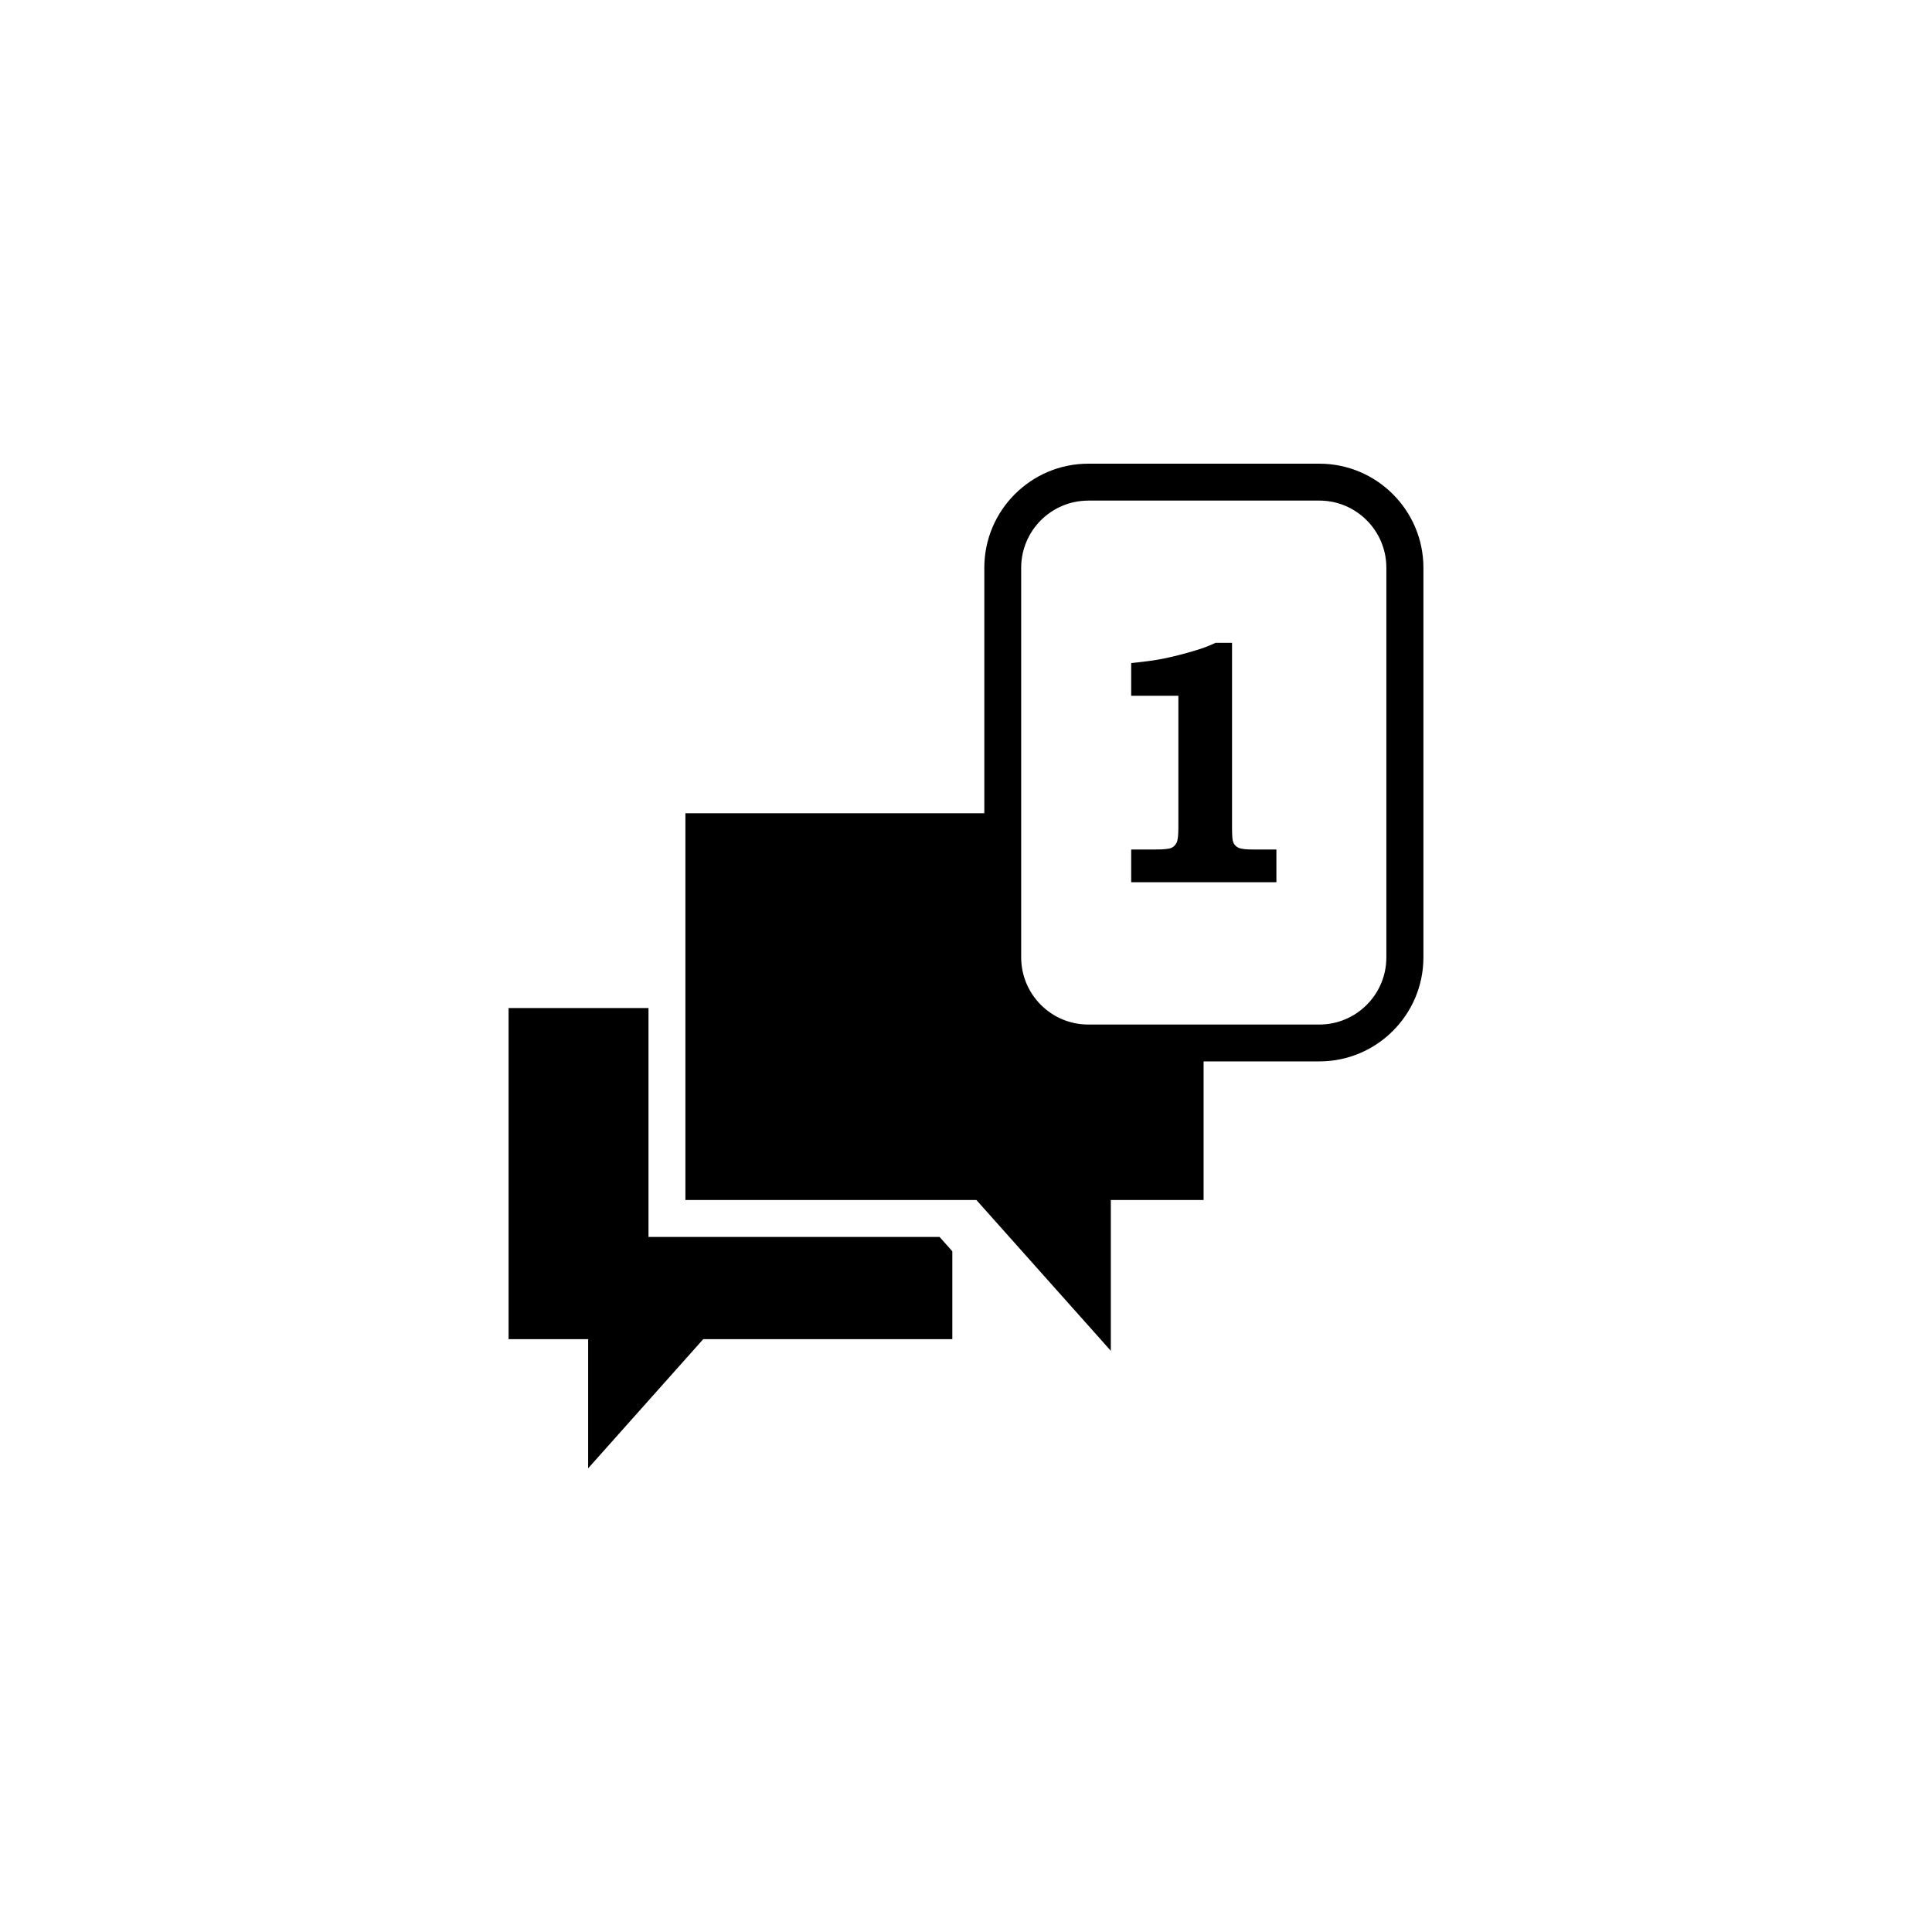 <?xml version="1.0" encoding="utf-8"?>
<!-- Generator: Adobe Illustrator 16.0.4, SVG Export Plug-In . SVG Version: 6.00 Build 0)  -->
<!DOCTYPE svg PUBLIC "-//W3C//DTD SVG 1.1//EN" "http://www.w3.org/Graphics/SVG/1.1/DTD/svg11.dtd">
<svg version="1.1" id="Layer_1" xmlns="http://www.w3.org/2000/svg" xmlns:xlink="http://www.w3.org/1999/xlink" x="0px" y="0px"
	 width="50px" height="50px" viewBox="0 0 50 50" enable-background="new 0 0 50 50" xml:space="preserve">
<g>
	<g>
		<path d="M34.145,27.469h-5.979c-1.483,0-2.692-1.207-2.692-2.692V14.693c0-1.485,1.209-2.693,2.692-2.693h5.979
			c1.484,0,2.693,1.208,2.693,2.693v10.083C36.838,26.262,35.629,27.469,34.145,27.469z M28.164,12.956
			c-0.957,0-1.736,0.779-1.736,1.738v10.083c0,0.958,0.779,1.738,1.736,1.738h5.98c0.957,0,1.735-0.779,1.735-1.738V14.693
			c0-0.958-0.778-1.738-1.735-1.738H28.164z"/>
	</g>
	<g>
		<path d="M28.234,27.181c-1.486,0-2.517-0.962-2.517-2.447v-3.688h-7.979v10.01h7.531l3.479,3.903v-3.903h2.401v-3.979
			L28.234,27.181z"/>
	</g>
	<g>
		<polygon points="24.316,32.012 16.783,32.012 16.783,26.088 13.162,26.088 13.162,34.658 15.221,34.658 15.221,38 18.199,34.658 
			24.646,34.658 24.646,32.383 		"/>
	</g>
	<g>
		<g>
			<path d="M31.885,16.636v4.777c0,0.207,0.01,0.33,0.027,0.371c0.025,0.073,0.072,0.125,0.139,0.155
				c0.066,0.031,0.189,0.046,0.371,0.046h0.611v0.847h-3.758v-0.847h0.619c0.219,0,0.356-0.014,0.42-0.041
				c0.061-0.027,0.104-0.073,0.137-0.135c0.031-0.062,0.045-0.194,0.045-0.395v-3.407h-1.221v-0.847
				c0.348-0.035,0.615-0.071,0.803-0.109c0.279-0.055,0.576-0.13,0.891-0.227c0.176-0.053,0.338-0.115,0.49-0.188H31.885z"/>
		</g>
	</g>
</g>
</svg>
